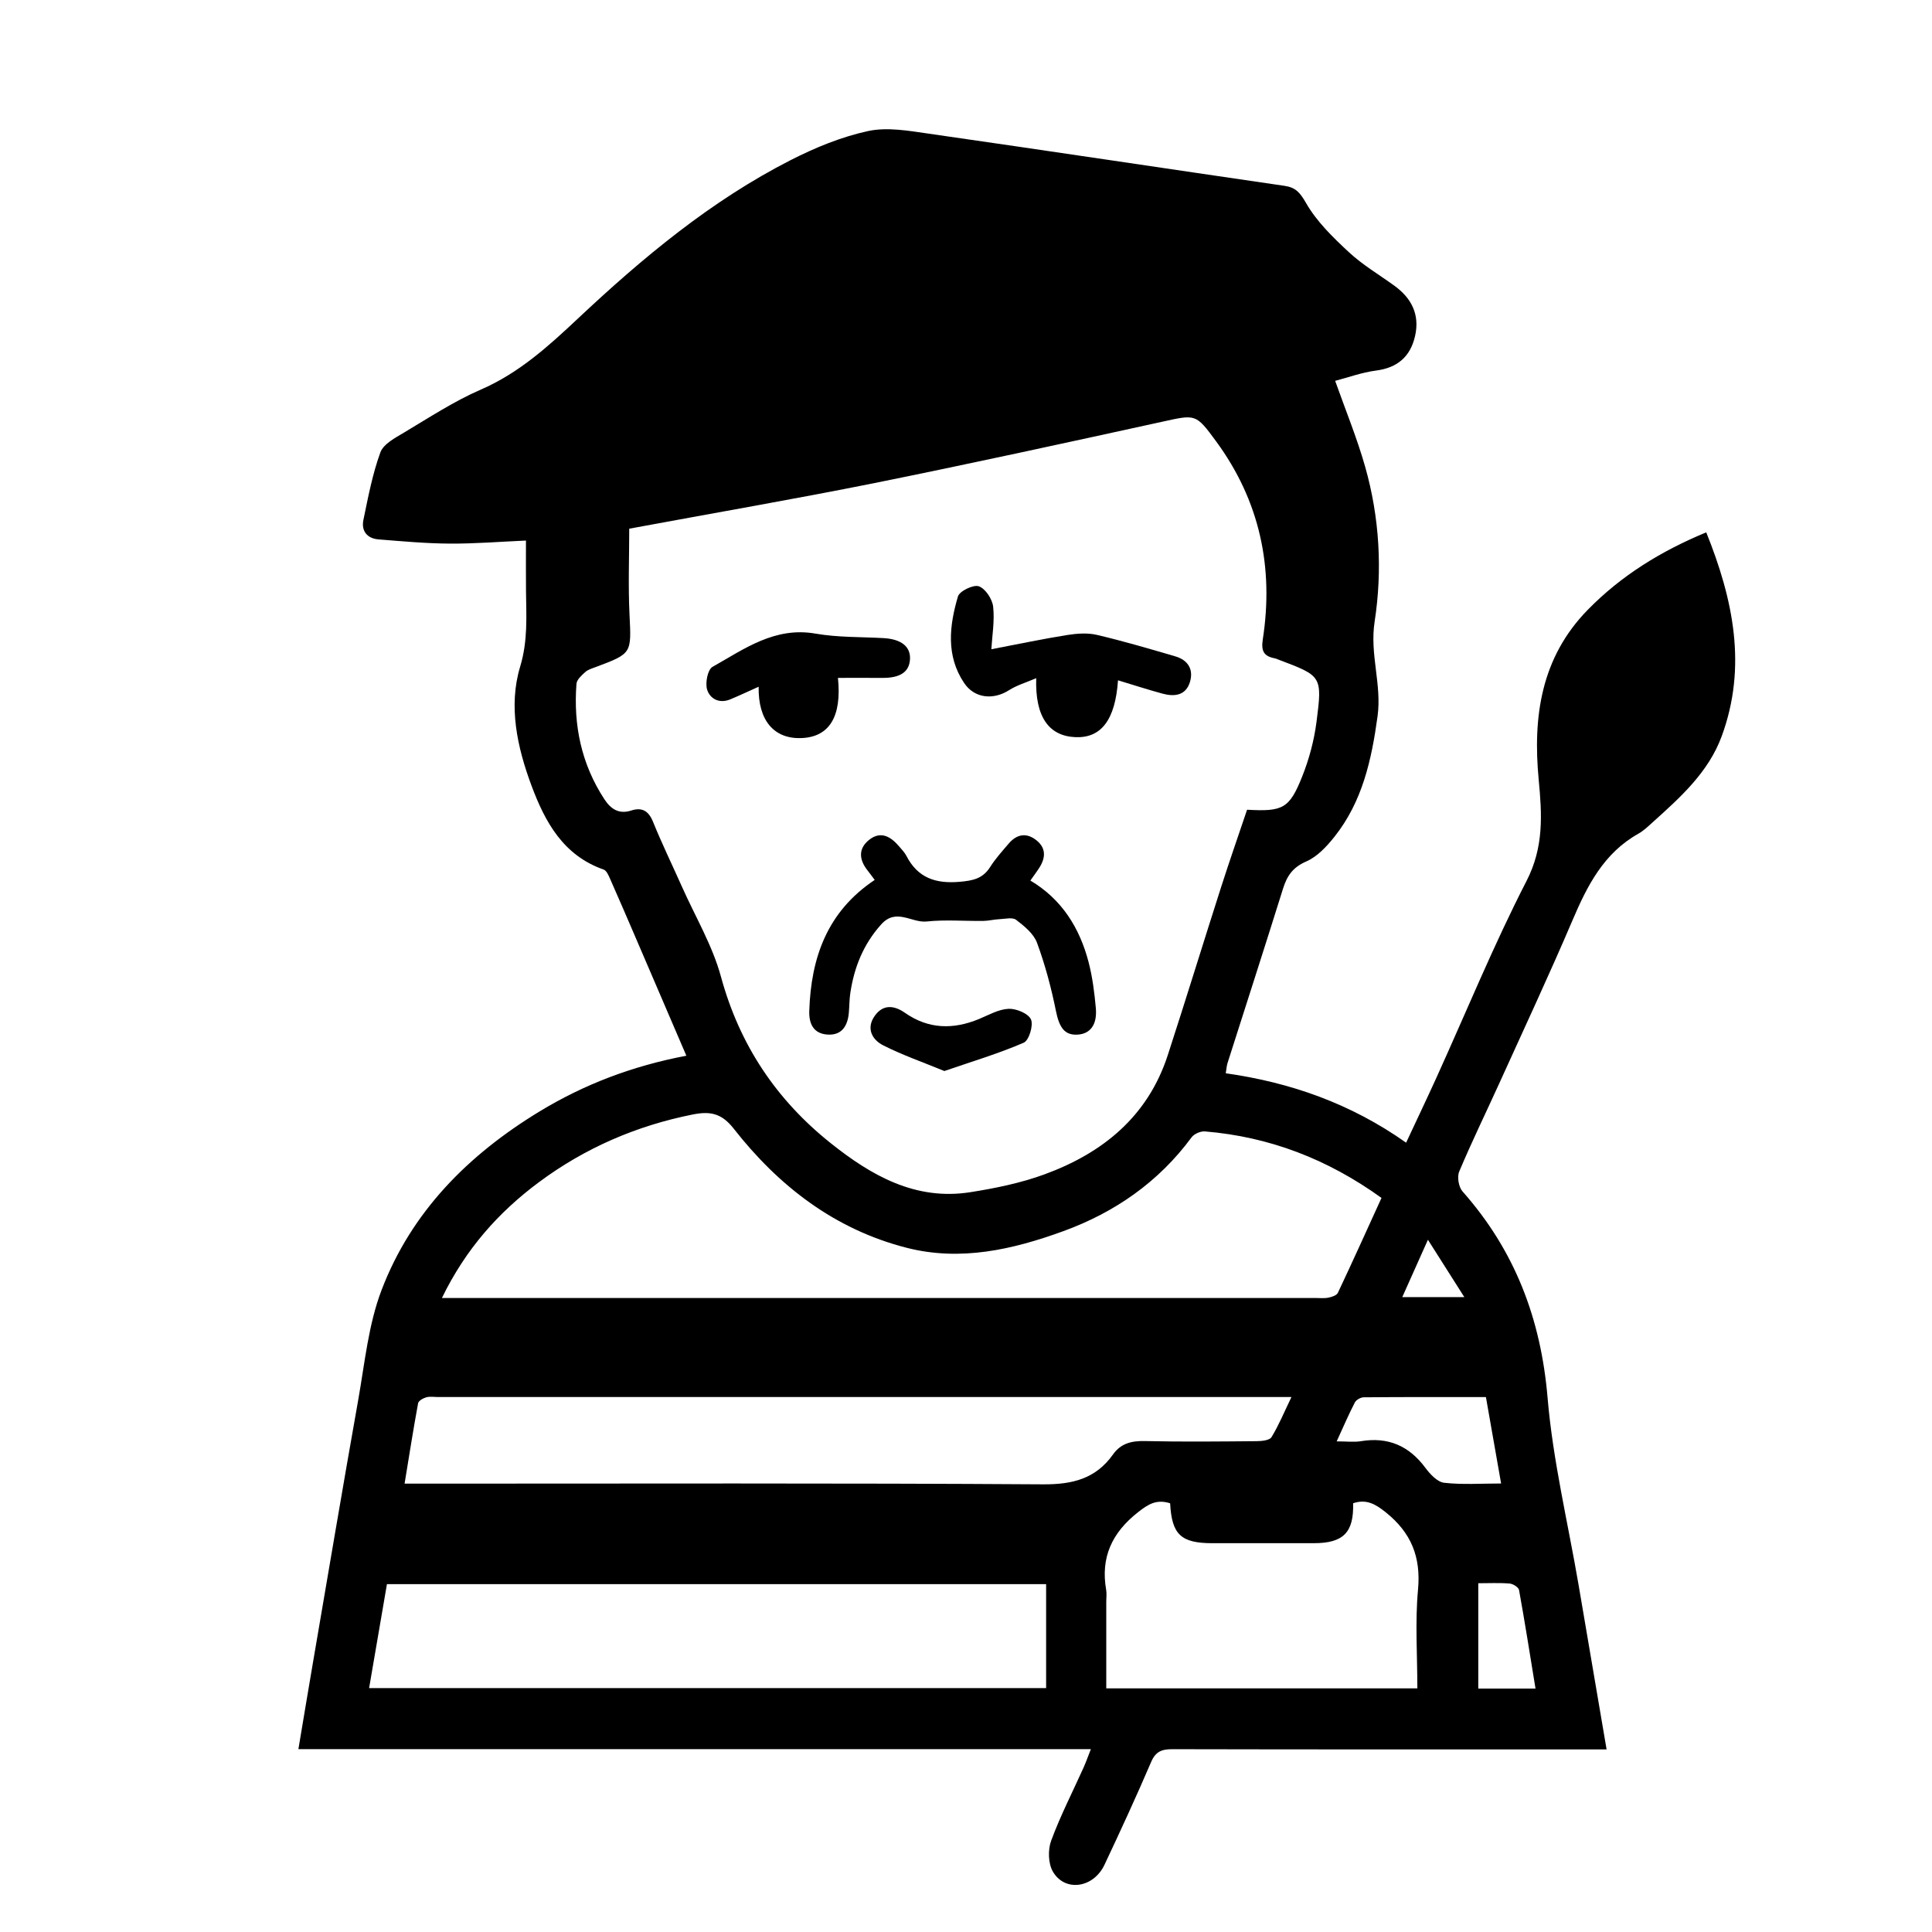 <?xml version="1.0" encoding="utf-8"?>
<!-- Generator: Adobe Illustrator 25.4.1, SVG Export Plug-In . SVG Version: 6.00 Build 0)  -->
<svg version="1.1" id="Layer_1" xmlns="http://www.w3.org/2000/svg" xmlns:xlink="http://www.w3.org/1999/xlink" x="0px" y="0px"
	 viewBox="0 0 1000 1000" style="enable-background:new 0 0 1000 1000;" xml:space="preserve">
<path d="M355.26,546.44c-9.03-21.02-17.61-41.04-26.22-61.04c-4.41-10.25-8.82-20.5-13.34-30.7c-0.76-1.72-1.8-4.11-3.26-4.62
	c-20.88-7.3-30.31-24.57-37.34-43.45c-7.42-19.91-12.03-41.16-5.87-61.56c4.07-13.5,3.17-26.11,3.03-39.27
	c-0.08-8.3-0.02-16.61-0.02-26.01c-13.38,0.59-26.41,1.66-39.43,1.58c-12.3-0.07-24.61-1.2-36.88-2.18
	c-5.91-0.47-9.01-4.36-7.83-10.08c2.44-11.77,4.69-23.72,8.78-34.94c1.59-4.35,7.63-7.52,12.22-10.26
	c13.05-7.78,25.9-16.23,39.76-22.25c19.75-8.57,34.93-22.37,50.28-36.79c33.54-31.5,68.85-60.96,110.13-82.01
	c12.65-6.45,26.22-12.02,40.01-15.02c9.93-2.16,21.05-0.15,31.44,1.34c61.39,8.81,122.72,18.06,184.1,27
	c5.91,0.86,8.11,3.54,11.22,8.96c5.5,9.58,13.93,17.76,22.17,25.41c7.06,6.56,15.56,11.58,23.43,17.27
	c8.97,6.48,13.32,14.99,10.8,26.1c-2.43,10.69-9.1,16.45-20.25,17.89c-7.3,0.94-14.39,3.57-21.11,5.32
	c5.27,14.9,11.24,29.39,15.5,44.36c7.48,26.3,9.03,53.65,4.92,80.31c-2.61,16.89,3.79,32.41,1.52,48.96
	c-3.09,22.55-7.84,44.11-22.25,62.27c-4.02,5.07-8.96,10.4-14.67,12.87c-6.97,3.02-9.95,7.47-12.03,14.13
	c-9.41,30.14-19.14,60.18-28.72,90.27c-0.43,1.34-0.5,2.8-0.9,5.22c33.41,4.76,64.53,15.57,93.36,35.93
	c5.49-11.77,10.74-22.75,15.77-33.83c15.41-33.94,29.54-68.54,46.56-101.65c9.03-17.56,8-34.39,6.29-52.4
	c-3.09-32.51,1.14-63.11,25.35-87.89c17.32-17.73,37.9-30.41,61.37-40.14c13.92,34.6,21.3,69.39,7.99,105.56
	c-6.85,18.63-21.41,31.64-35.75,44.54c-2.34,2.11-4.68,4.38-7.4,5.9c-17.83,10.01-26.37,26.75-34.02,44.69
	c-12.15,28.48-25.27,56.55-38.06,84.75c-6.87,15.15-14.19,30.1-20.63,45.43c-1.17,2.77-0.28,8.01,1.73,10.28
	c27.09,30.57,40.57,65.97,44.02,106.84c2.74,32.45,10.51,64.47,16.02,96.69c4.78,27.93,9.52,55.86,14.52,85.27
	c-4.15,0-7.45,0-10.76,0c-71.33,0-142.65,0.06-213.98-0.11c-5.5-0.01-8.66,1.15-11.02,6.65c-7.67,17.9-15.84,35.59-24.15,53.21
	c-5.67,12.01-20.44,14.2-26.68,3.52c-2.45-4.19-2.64-11.32-0.9-16.02c4.74-12.88,11.07-25.18,16.72-37.73
	c1.25-2.79,2.27-5.69,3.83-9.65c-137.11,0-273.01,0-410.18,0c2.57-15.33,4.94-29.69,7.4-44.04c7.81-45.58,15.47-91.18,23.56-136.71
	c3.4-19.13,5.26-39.03,12.11-56.94c15.48-40.52,44.89-69.97,81.65-92.32C302.43,561.2,327.46,551.71,355.26,546.44z M325.69,273.65
	c0,14.61-0.58,29.53,0.14,44.39c0.97,20.19,1.39,20.16-17.5,27.23c-1.88,0.7-3.98,1.3-5.41,2.59c-1.87,1.69-4.38,3.92-4.54,6.08
	c-1.65,21.46,2.56,41.65,14.52,59.85c3.23,4.91,7.43,7.81,13.84,5.73c5.46-1.78,8.93,0.1,11.24,5.79
	c4.63,11.41,10.03,22.51,15.05,33.77c6.88,15.44,15.75,30.34,20.14,46.47c9.6,35.24,28.61,63.65,56.73,86.09
	c21,16.77,43.92,29.93,72.38,25.43c12.95-2.05,26.05-4.72,38.31-9.21c30.15-11.03,53.51-29.95,63.84-61.7
	c9.41-28.92,18.32-58.01,27.6-86.97c4.34-13.53,9.03-26.95,13.45-40.08c18.56,1.04,21.91-0.56,28.57-17.29
	c3.57-8.97,6.13-18.61,7.37-28.18c3.07-23.72,2.66-23.77-19.3-32.07c-0.81-0.3-1.6-0.69-2.44-0.85c-5.52-1.09-6.99-3.74-6.07-9.73
	c5.78-37.38-1.59-71.86-24.21-102.63c-10.57-14.38-10.47-13.88-28.22-9.99c-49.53,10.85-99.07,21.68-148.77,31.71
	C411.09,258.36,369.58,265.52,325.69,273.65z M228.74,671.83c4.78,0,7.91,0,11.04,0c146.96,0,293.93,0,440.89,0
	c2.3,0,4.66,0.28,6.88-0.16c1.78-0.35,4.29-1.16,4.93-2.51c7.67-16.23,15.04-32.6,22.58-49.12c-27.95-20.13-58.04-31.65-91.38-34.42
	c-2.26-0.19-5.59,1.26-6.92,3.06c-17.1,23.15-39.71,38.85-66.41,48.58c-26.16,9.53-53.13,15.7-80.93,8.63
	c-37.3-9.49-66.33-31.93-89.67-61.72c-6.22-7.94-12.12-9.12-21.19-7.31c-29.17,5.82-55.75,17.33-79.56,35
	C258.06,627.42,241.06,646.47,228.74,671.83z M541.47,819.95c-114.17,0-227.61,0-341.19,0c-3.11,18.14-6.15,35.83-9.23,53.8
	c117.56,0,233.84,0,350.42,0C541.47,855.68,541.47,838.2,541.47,819.95z M209.41,767.93c4.76,0,8.43,0,12.1,0
	c106.12,0,212.25-0.33,318.37,0.36c15.34,0.1,27.3-2.91,36.24-15.51c4.05-5.71,9.59-7.04,16.48-6.89
	c19.26,0.44,38.53,0.23,57.8,0.06c2.66-0.02,6.7-0.41,7.73-2.08c3.79-6.2,6.58-13.01,10.32-20.77c-4.78,0-7.61,0-10.43,0
	c-143.8,0-287.6,0-431.39,0c-2.01,0-4.14-0.38-6,0.15c-1.62,0.47-3.99,1.79-4.22,3.07C213.92,739.79,211.81,753.33,209.41,767.93z
	 M605.66,778.1c-7.12-2.27-11.48,0.57-16.66,4.65c-13.38,10.52-19.41,23.29-16.45,40.17c0.34,1.95,0.05,4.02,0.05,6.03
	c0,14.85,0,29.7,0,44.94c54.05,0,107.05,0,161.02,0c0-17.33-1.21-34.32,0.34-51.05c1.58-17.03-3.54-29.54-16.76-40.12
	c-5.49-4.4-10.15-6.89-16.83-4.64c0.41,15.11-5.02,20.65-20.27,20.67c-17.53,0.03-35.05,0.01-52.58,0.01
	C611.27,798.74,606.51,794.32,605.66,778.1z M769.11,723.12c-21.42,0-42.32-0.06-63.23,0.12c-1.59,0.01-3.9,1.31-4.61,2.67
	c-3.11,5.98-5.76,12.19-9.41,20.14c5.37,0,9.03,0.49,12.52-0.09c14.07-2.32,24.91,2.36,33.39,13.78c2.44,3.29,6.2,7.34,9.73,7.74
	c9.49,1.07,19.19,0.37,29.47,0.37C774.27,752.49,771.8,738.43,769.11,723.12z M794.78,874c-2.9-17.74-5.51-34.4-8.52-50.99
	c-0.26-1.42-3.1-3.23-4.86-3.37c-5.35-0.44-10.76-0.16-16.25-0.16c0,18.68,0,36.55,0,54.52C774.98,874,784.1,874,794.78,874z
	 M757.94,671.39c-6.49-10.22-12.23-19.27-18.85-29.69c-4.92,11-8.91,19.93-13.28,29.69C736.87,671.39,746.47,671.39,757.94,671.39z"
	/>
<path d="M452.74,455.45c-1.6-2.13-2.59-3.52-3.65-4.86c-4.44-5.55-4.98-11.33,0.79-15.9c6.06-4.8,11.26-1.62,15.57,3.49
	c1.29,1.54,2.78,3.01,3.68,4.77c5.87,11.45,15.14,14.56,27.6,13.47c6.82-0.6,11.94-1.61,15.76-7.64c2.74-4.34,6.26-8.21,9.61-12.14
	c4.2-4.93,9.21-5.82,14.38-1.69c4.88,3.9,4.79,8.8,1.7,13.82c-1.35,2.18-2.92,4.22-4.86,7c16.28,9.67,25.52,24.52,30.14,42.27
	c2.01,7.73,3.03,15.79,3.74,23.76c0.76,8.61-2.88,13.32-9.44,13.72c-6.8,0.41-9.5-3.76-11.23-12.32
	c-2.4-11.93-5.58-23.82-9.78-35.23c-1.73-4.7-6.57-8.62-10.79-11.85c-1.89-1.45-5.74-0.49-8.68-0.35c-2.8,0.13-5.57,0.86-8.36,0.9
	c-9.77,0.12-19.62-0.73-29.29,0.29c-7.8,0.83-15.74-7.17-23.54,1.53c-9.24,10.3-13.97,22.19-15.97,35.49
	c-0.51,3.4-0.46,6.88-0.77,10.31c-0.63,6.89-3.76,11.8-11.32,11.18c-7.09-0.59-9.37-5.75-9.15-12.26
	C419.79,495.76,428.08,471.91,452.74,455.45z"/>
<path d="M536.34,351.02c-5.41,2.33-10.09,3.68-14.03,6.2c-8.14,5.2-17.92,4.32-23.31-3.74c-9.45-14.12-7.62-29.67-3.17-44.76
	c0.82-2.79,8.03-6.25,10.81-5.26c3.41,1.22,6.97,6.61,7.41,10.53c0.83,7.4-0.52,15.05-0.93,22.05c14.11-2.69,26.64-5.34,39.27-7.36
	c5.03-0.8,10.52-1.2,15.39-0.06c13.66,3.21,27.15,7.18,40.62,11.13c6.54,1.92,9.5,6.81,7.49,13.32c-2.16,6.96-8.02,7.62-14.12,5.97
	c-7.7-2.09-15.29-4.56-23.09-6.92c-1.42,20.52-8.72,30-22.07,29.43C542.87,380.96,535.72,371.07,536.34,351.02z"/>
<path d="M392.68,355.44c-5.41,2.42-10.03,4.62-14.75,6.57c-5.63,2.32-10.47-0.32-11.93-5.09c-1.06-3.45,0.29-10.34,2.79-11.75
	c16.48-9.3,32.24-20.89,53.33-17.21c11.51,2.01,23.43,1.67,35.17,2.32c9.09,0.51,14.01,4.32,13.73,10.78
	c-0.29,6.69-4.99,9.88-14.3,9.82c-7.67-0.05-15.34-0.01-23-0.01c2.06,19.94-4.38,30.62-18.94,31.16
	C400.7,382.56,392.34,372.99,392.68,355.44z"/>
<path d="M488.8,554.36c-10.98-4.52-21.67-8.23-31.68-13.3c-5.72-2.9-8.9-8.76-4.42-15.16c4.28-6.11,9.96-5.68,15.73-1.65
	c12.17,8.5,25,8.71,38.38,3.16c5.01-2.08,10.13-5.05,15.29-5.25c3.97-0.16,10.2,2.45,11.54,5.52c1.33,3.05-1.05,10.85-3.76,12.02
	C516.92,545.31,503.29,549.37,488.8,554.36z"/>
</svg>
